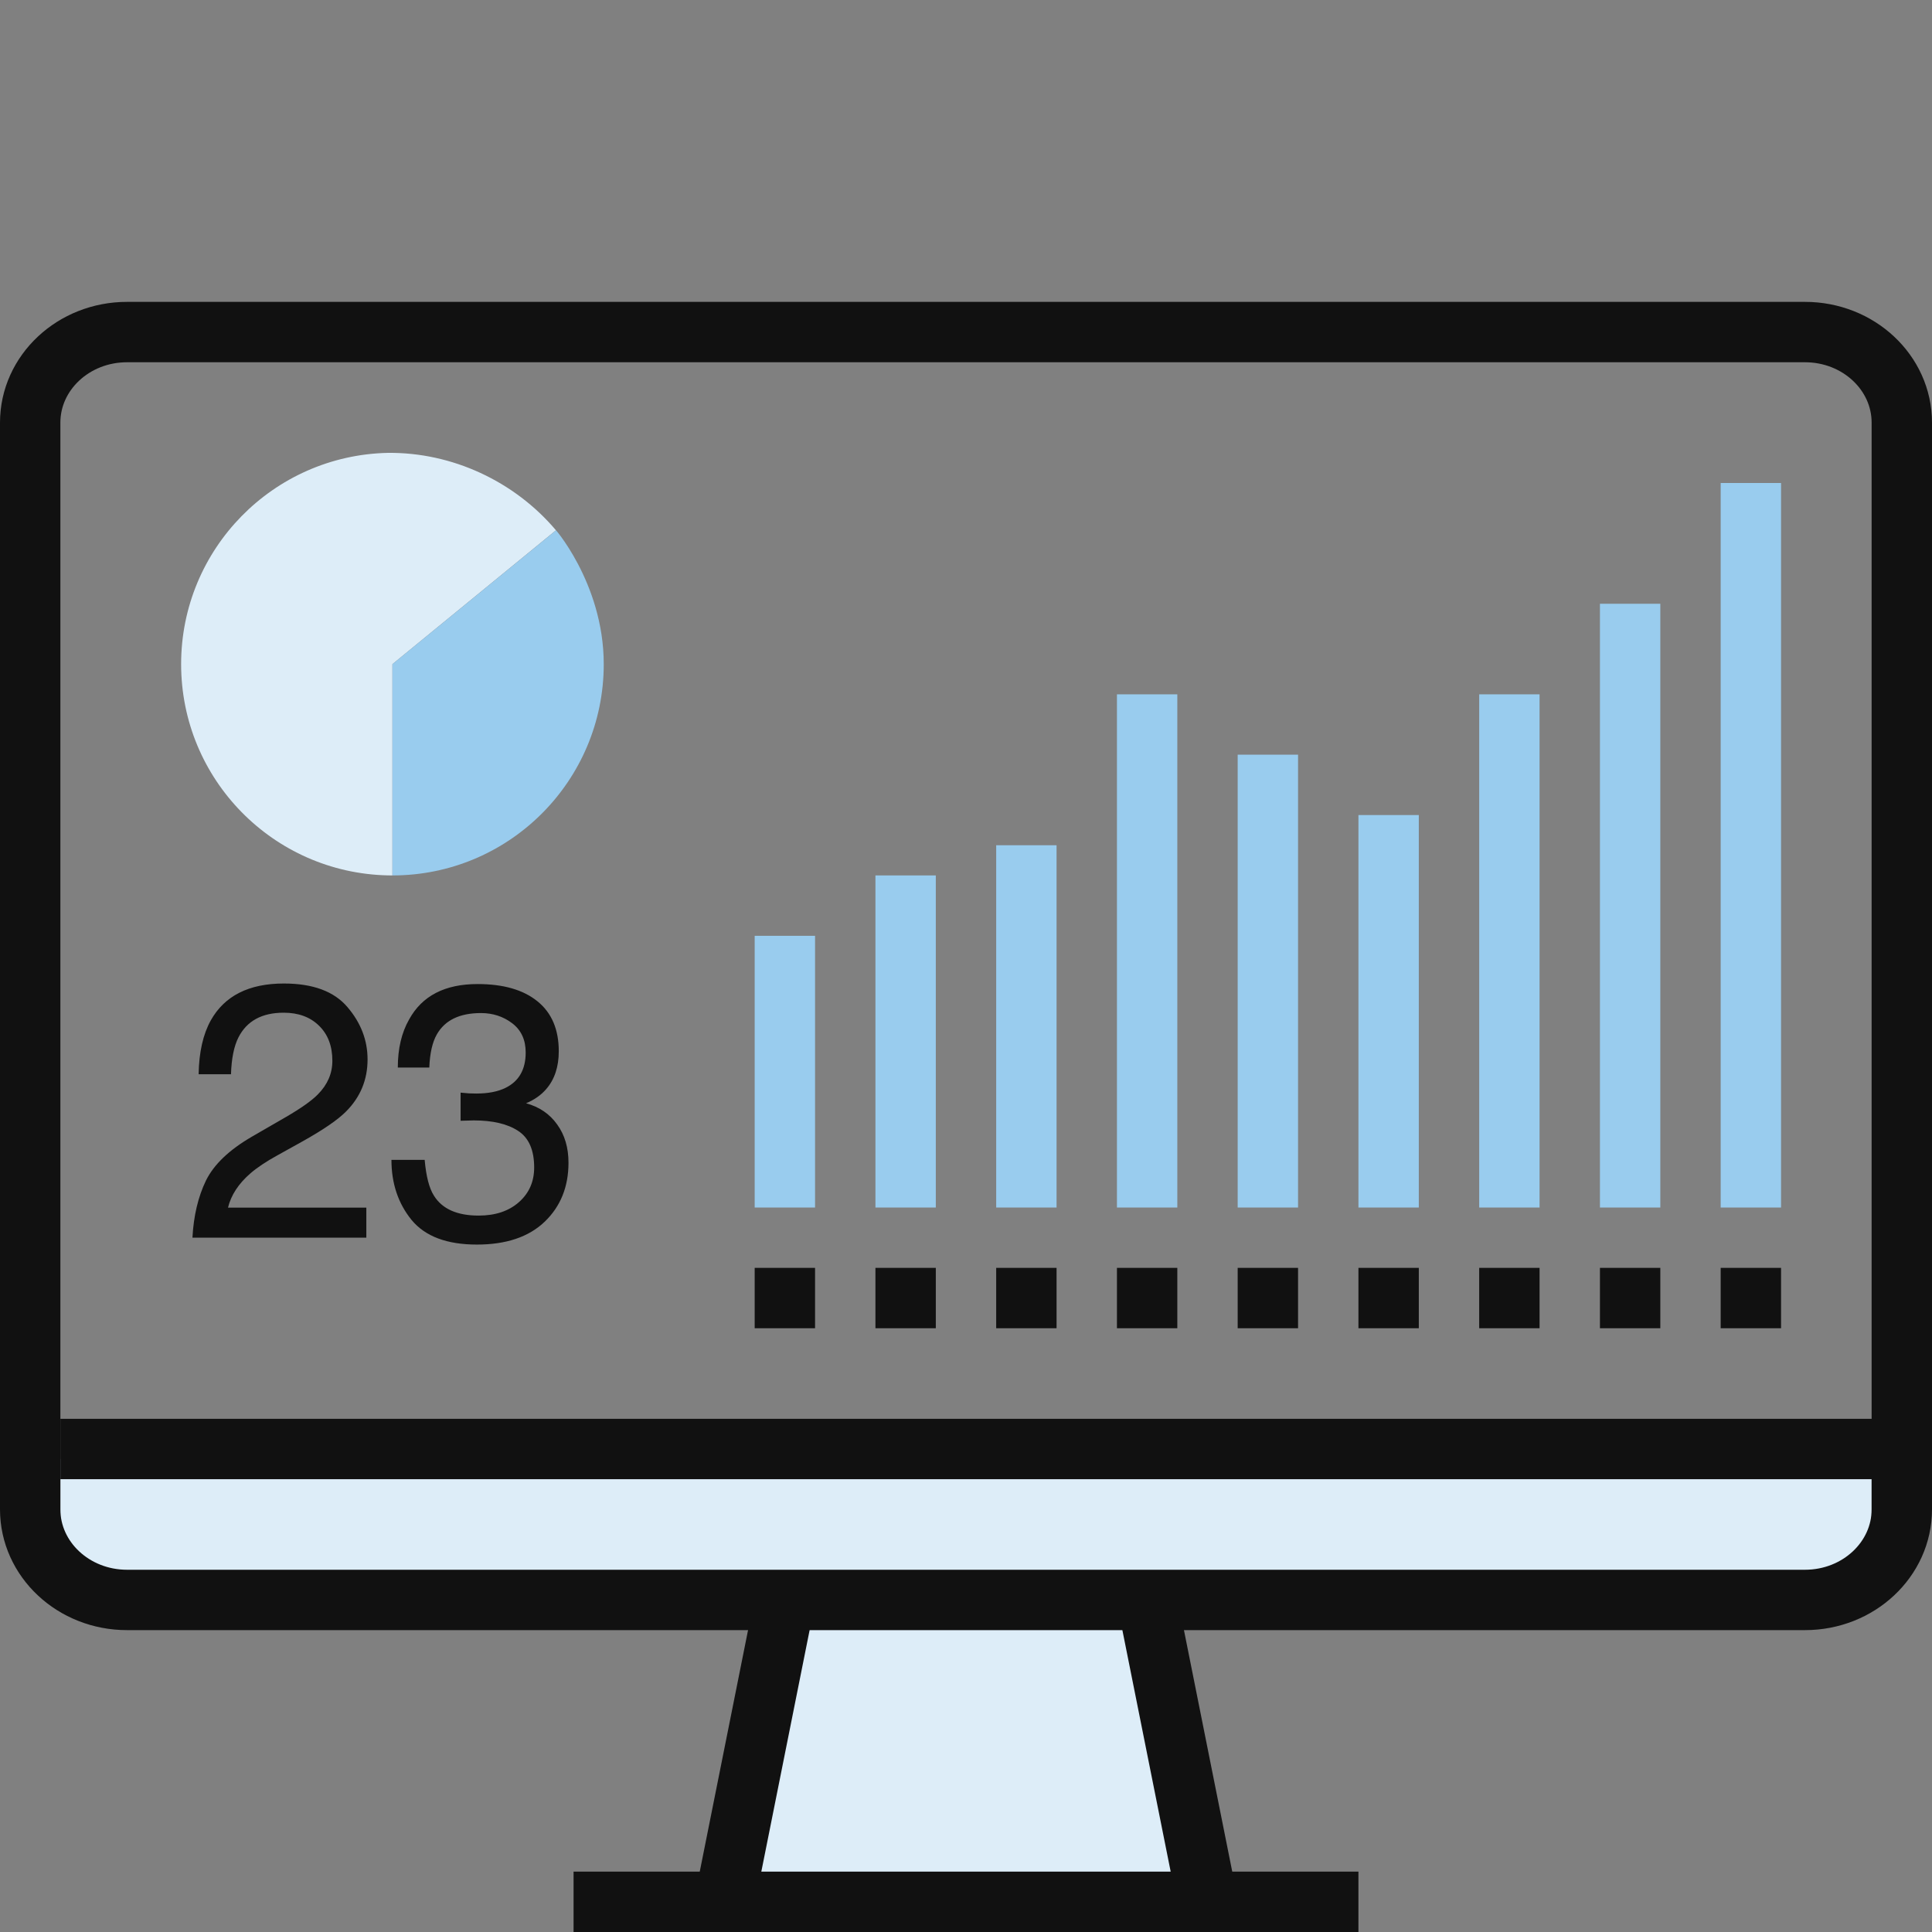 <svg width="64" height="64" viewBox="0 0 64 64" fill="none" xmlns="http://www.w3.org/2000/svg">
<rect x="0" y="0" width="64" height="64" fill="#808080" stroke="none"/>
<path fill-rule="evenodd" clip-rule="evenodd" d="M40 63H24L26 53H38L40 63Z" fill="#DDEDF8"/>
<path fill-rule="evenodd" clip-rule="evenodd" d="M62 48.357C62 48.16 60.61 48 58.897 48H5.103C3.39 48 2 48.16 2 48.357V52.643C2 52.84 3.39 53 5.103 53H58.897C60.61 53 62 52.84 62 52.643V48.357Z" fill="#DDEDF8"/>
<path fill-rule="evenodd" clip-rule="evenodd" d="M63 14C63 12.343 61.563 11 59.793 11H4.207C2.437 11 1 12.343 1 14V50C1 51.657 2.437 53 4.207 53H59.793C61.563 53 63 51.657 63 50V14Z" stroke="#111111" stroke-width="2"/>
<path d="M38 53L40 63" stroke="#111111" stroke-width="2"/>
<path d="M24 63L26 53" stroke="#111111" stroke-width="2"/>
<path d="M19 63H45" stroke="#111111" stroke-width="2"/>
<path d="M2 48H63" stroke="#111111" stroke-width="2"/>
<path d="M6.375 41C6.414 40.277 6.562 39.648 6.82 39.113C7.082 38.578 7.59 38.092 8.344 37.654L9.469 37.004C9.973 36.711 10.326 36.461 10.529 36.254C10.85 35.93 11.01 35.559 11.01 35.141C11.01 34.652 10.863 34.266 10.57 33.98C10.277 33.691 9.887 33.547 9.398 33.547C8.676 33.547 8.176 33.82 7.898 34.367C7.75 34.66 7.668 35.066 7.652 35.586H6.58C6.592 34.855 6.727 34.26 6.984 33.799C7.441 32.986 8.248 32.58 9.404 32.58C10.365 32.58 11.066 32.84 11.508 33.359C11.953 33.879 12.176 34.457 12.176 35.094C12.176 35.766 11.94 36.34 11.467 36.816C11.193 37.094 10.703 37.43 9.996 37.824L9.193 38.27C8.811 38.48 8.51 38.682 8.291 38.873C7.9 39.213 7.654 39.59 7.553 40.004H12.135V41H6.375ZM15.797 41.228C14.805 41.228 14.084 40.957 13.635 40.414C13.19 39.867 12.967 39.203 12.967 38.422H14.068C14.115 38.965 14.217 39.359 14.373 39.605C14.646 40.047 15.141 40.268 15.855 40.268C16.41 40.268 16.855 40.119 17.191 39.822C17.527 39.525 17.695 39.143 17.695 38.674C17.695 38.096 17.518 37.691 17.162 37.461C16.811 37.23 16.32 37.115 15.691 37.115C15.621 37.115 15.549 37.117 15.475 37.121C15.404 37.121 15.332 37.123 15.258 37.127V36.195C15.367 36.207 15.459 36.215 15.533 36.219C15.607 36.223 15.688 36.225 15.773 36.225C16.168 36.225 16.492 36.162 16.746 36.037C17.191 35.818 17.414 35.428 17.414 34.865C17.414 34.447 17.266 34.125 16.969 33.898C16.672 33.672 16.326 33.559 15.932 33.559C15.229 33.559 14.742 33.793 14.473 34.262C14.324 34.52 14.24 34.887 14.221 35.363H13.178C13.178 34.738 13.303 34.207 13.553 33.77C13.982 32.988 14.738 32.598 15.82 32.598C16.676 32.598 17.338 32.789 17.807 33.172C18.275 33.551 18.51 34.102 18.51 34.824C18.51 35.34 18.371 35.758 18.094 36.078C17.922 36.277 17.699 36.434 17.426 36.547C17.867 36.668 18.211 36.902 18.457 37.25C18.707 37.594 18.832 38.016 18.832 38.516C18.832 39.316 18.568 39.969 18.041 40.473C17.514 40.977 16.766 41.228 15.797 41.228Z" fill="#111111"/>
<path d="M13 29L12.844 28.998C9.05 28.915 6 25.814 6 22C6 18.186 9.05 15.085 12.844 15.002C14.974 14.978 17.044 15.942 18.417 17.566L13 22V29Z" fill="#DDEDF8"/>
<path d="M13 29V22L18.418 17.567C18.252 17.369 20 19.268 20 22C20 25.866 16.866 29 13 29Z" fill="#99CCEE"/>
<path d="M58 44V42" stroke="#111111" stroke-width="2" stroke-linejoin="round"/>
<path d="M54 44V42" stroke="#111111" stroke-width="2" stroke-linejoin="round"/>
<path d="M50 44V42" stroke="#111111" stroke-width="2" stroke-linejoin="round"/>
<path d="M46 44V42" stroke="#111111" stroke-width="2" stroke-linejoin="round"/>
<path d="M42 44V42" stroke="#111111" stroke-width="2" stroke-linejoin="round"/>
<path d="M38 44V42" stroke="#111111" stroke-width="2" stroke-linejoin="round"/>
<path d="M34 44V42" stroke="#111111" stroke-width="2" stroke-linejoin="round"/>
<path d="M30 44V42" stroke="#111111" stroke-width="2" stroke-linejoin="round"/>
<path d="M26 44V42" stroke="#111111" stroke-width="2" stroke-linejoin="round"/>
<path d="M58 40V16" stroke="#99CCEE" stroke-width="2" stroke-linejoin="round"/>
<path d="M54 40V20" stroke="#99CCEE" stroke-width="2" stroke-linejoin="round"/>
<path d="M50 40V23" stroke="#99CCEE" stroke-width="2" stroke-linejoin="round"/>
<path d="M46 40V27" stroke="#99CCEE" stroke-width="2" stroke-linejoin="round"/>
<path d="M42 40V25" stroke="#99CCEE" stroke-width="2" stroke-linejoin="round"/>
<path d="M38 40V23" stroke="#99CCEE" stroke-width="2" stroke-linejoin="round"/>
<path d="M34 40V28" stroke="#99CCEE" stroke-width="2" stroke-linejoin="round"/>
<path d="M30 40V29" stroke="#99CCEE" stroke-width="2" stroke-linejoin="round"/>
<path d="M26 40V31" stroke="#99CCEE" stroke-width="2" stroke-linejoin="round"/>
</svg>
